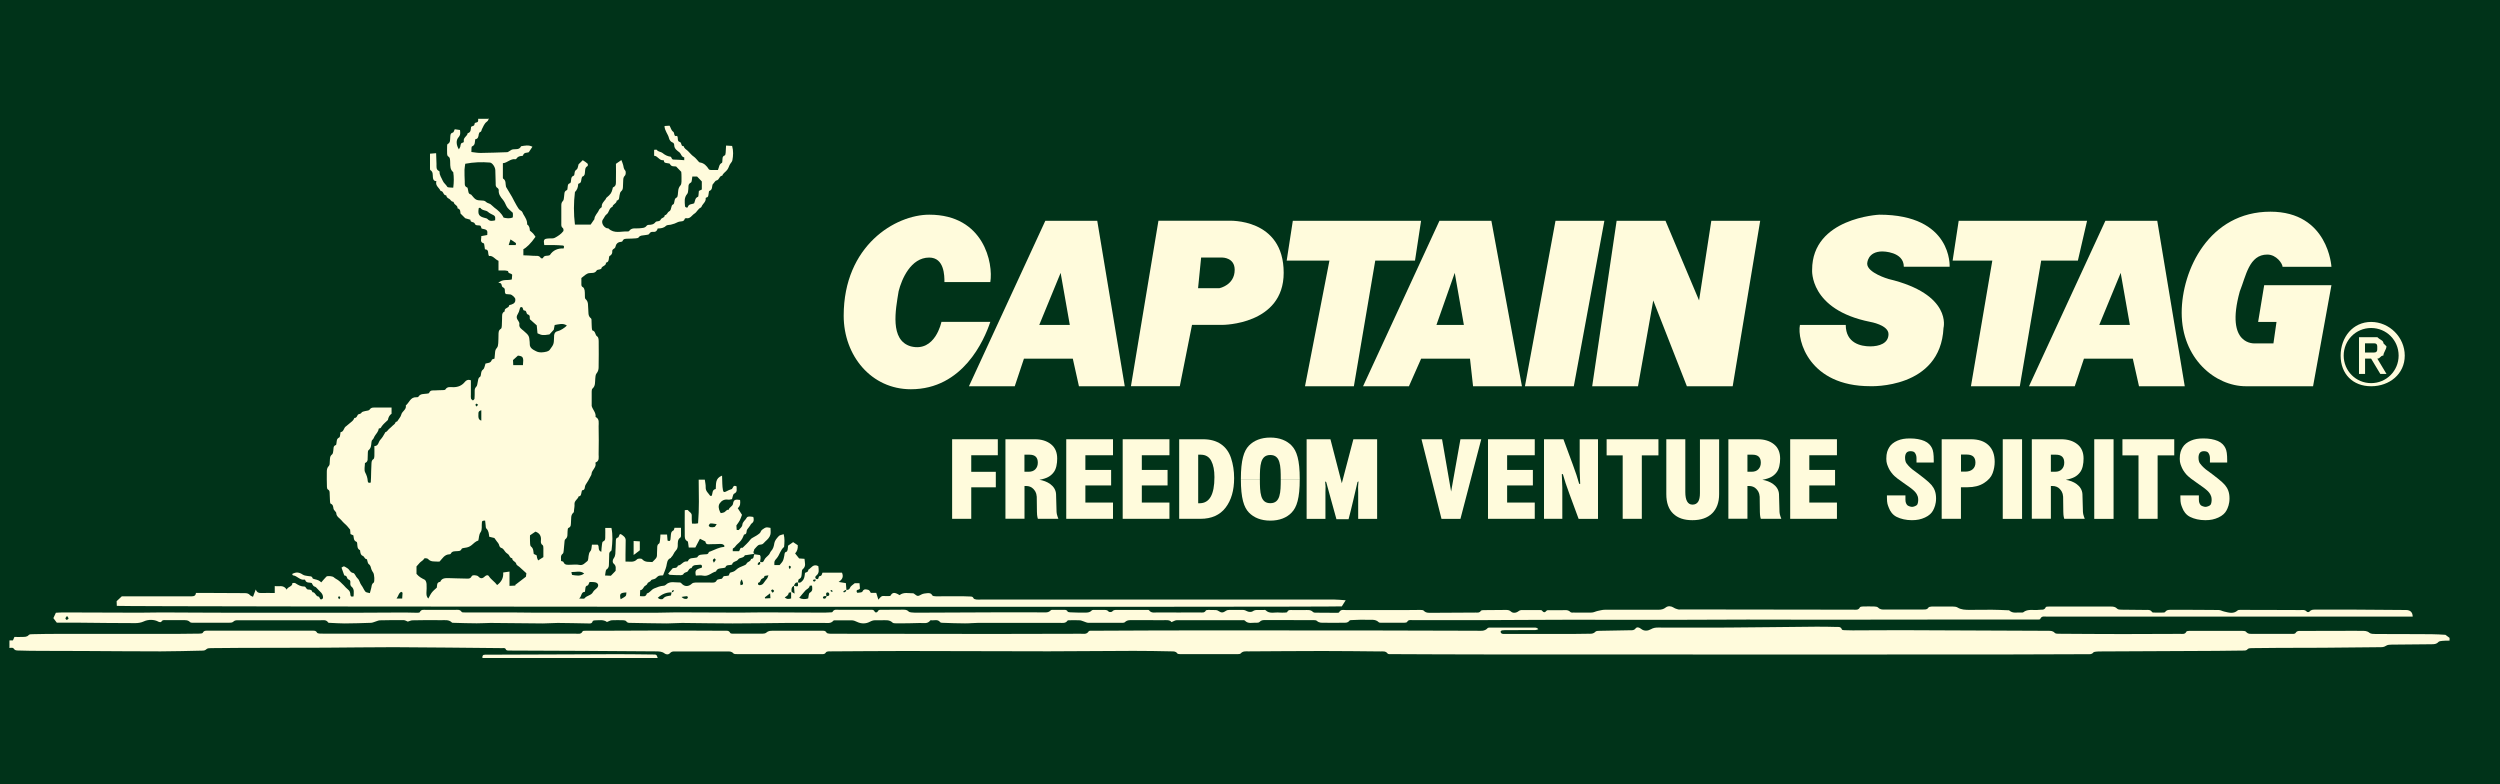<?xml version="1.0" encoding="UTF-8"?>
<svg id="_レイヤー_2" data-name="レイヤー 2" xmlns="http://www.w3.org/2000/svg" viewBox="0 0 400 125.44">
  <defs>
    <style>
      .cls-1 {
        fill: #003319;
      }

      .cls-1, .cls-2 {
        stroke-width: 0px;
      }

      .cls-2 {
        fill: #fffbdc;
      }
    </style>
  </defs>
  <g id="_画像" data-name="画像">
    <g>
      <rect class="cls-1" width="400" height="125.44"/>
      <g>
        <path class="cls-2" d="M78.23,18.87c-.08.23-.08.43-.37.63-.36.25-.55.78-.77,1.2-.08.16-.03.38-.3.44-.08.02-.17.22-.19.34-.05.38-.1.74-.56.8-.09.45.03.92-.52,1.15-.12.05-.07.54-.1.89.53.06,1.02.16,1.5.15,1.41-.02,2.81-.07,4.22-.12.12,0,.25-.11.36-.17.16-.08.3-.22.47-.26.49-.12,1.11.12,1.4-.52.6-.1,1.21-.25,1.82.08-.18.28-.36.54-.59.88-.26.12-.78-.03-.92.52,0,.04-.13.06-.2.07-.33.02-.63.1-.83.41-.04.06-.12.13-.17.12-.8-.14-1.3.59-2.02.63,0,.77,0,1.51,0,2.25,0,.07,0,.19.03.21.52.31.35.85.47,1.3,0,.02.01.05.03.07.31.52.63,1.03.93,1.56.25.45.46.92.73,1.36.18.3.37.68.65.82.31.15.3.38.43.59.31.52.65,1,.61,1.64.38.24.41.64.44.99.2.17.38.31.53.47.14.16.25.35.37.52-.75,1.08-1.48,1.76-1.94,1.98v.98c.55.02,1.09.03,1.62.08.41.04.9-.13,1.18.37.03.05.32.04.33,0,.2-.55.74-.27,1.11-.49.49-.77,1.26-1.1,2.2-1.06.08-.24.13-.45-.17-.47-.46-.04-.93-.06-1.4-.07-.51-.01-1.02,0-1.53,0-.15-.9-.06-1.01.74-1.06.32-.02.69.04.95-.1.5-.27,1-.59,1.35-1.05.08-.1.04-.44-.06-.5-.29-.2-.25-.47-.25-.73-.01-.96,0-1.93,0-2.89,0-.27.03-.51.26-.73.15-.14.14-.45.18-.68.08-.39-.06-.86.47-1.06.06-.02.07-.22.09-.33.05-.3-.03-.66.4-.77.06-.01.11-.15.13-.24.07-.36-.03-.79.47-.97.09-.03.1-.31.13-.48.04-.22.1-.35.32-.5.2-.14.22-.55.31-.83.17-.17.35-.34.53-.52.05-.05.13-.15.14-.14.27.17.54.34.77.55.07.06.05.36,0,.39-.45.23-.37.65-.42,1.02-.03.26-.03.54-.38.65-.09.03-.14.23-.17.36-.07.3-.01.66-.43.77-.04.01-.1.06-.1.1-.02.49-.17.92-.52,1.26-.21,1.72-.22,3.44,0,5.21h2.51c.19-.28.34-.49.48-.7.04-.06.12-.12.12-.18.03-.59.53-.95.73-1.45.05-.13.19-.24.29-.35.05-.05.16-.09.16-.13-.05-.55.33-.88.62-1.25.06-.07.06-.19.13-.24.67-.56.81-.76.97-1.39.02-.09.03-.24.09-.27.58-.25.44-.76.46-1.2.03-.86,0-1.73,0-2.57.29-.2.54-.37.87-.6.1.28.23.54.29.81.07.31.07.59.32.86.14.15.11.67-.04.81-.29.27-.26.56-.28.86-.02.32-.03.64-.04.96-.01.27-.05.51-.3.71-.16.13-.2.43-.25.66-.07.33.01.72-.45.82,0,.48-.63.54-.67.99-.59.19-.5.93-1,1.25-.19.13-.33.51-.53.77-.33.42.03,1.18.6,1.4.09.03.23,0,.29.05.92.88,2.04.42,3.08.47.07,0,.18-.01.21-.06.42-.61,1.07-.37,1.63-.44.44-.06.9,0,1.2-.43.05-.07.17-.11.26-.12.44-.01.83-.04,1.14-.44.18-.23.67-.01.85-.44.12-.27.63-.24.63-.67.37-.02.42-.45.65-.57.32-.16.31-.4.39-.64.07-.19.04-.43.33-.53.1-.03.14-.28.17-.43.06-.26.05-.53.38-.66.1-.04.15-.28.17-.44.07-.51,0-1.02.42-1.49.24-.27.15-.85.17-1.29.02-.34-.03-.69-.04-.89-.3-.31-.52-.54-.82-.85-.26-.07-.76.11-1-.42-.04-.08-.27-.08-.41-.11-.23-.05-.52-.02-.54-.37,0-.04-.06-.11-.08-.11-.67.1-.88-.68-1.49-.71v-.95c.16,0,.38-.05.42,0,.23.34.67.3.91.5.4.33.79.53,1.29.6.19.03.13.46.48.46.56,0,1.11.06,1.72.1,0-.23.01-.45,0-.45-.46-.06-.48-.57-.79-.82-.31-.24-.78-.53-.81-1.06-.01-.24-.03-.44-.36-.55-.21-.07-.43-.4-.48-.64-.15-.66-.7-1.17-.72-1.95.32-.02.58-.04.81-.05.2.35.29.78.55.94.32.19.05.89.65.69.24.32-.04.85.42.97.39.1.14.74.64.67.08.38.4.53.66.76.33.3.57.67.95.92.31.21.53.54.79.81.05.05.11.11.17.12.69.09,1.1.54,1.45,1.09.05.08.21.11.33.12.39.01.78,0,1.13,0,.2-.46.17-.93.63-1.14.07-.03.07-.22.08-.34.04-.32-.06-.7.39-.86.09-.03.12-.3.14-.47.03-.34.04-.68.06-1.1.35.02.65.04.97.06.22.79.18,1.56.04,2.3-.05.26-.32.48-.44.74-.12.26-.19.51-.37.76-.24.35-.67.54-.81.96-.49.02-.44.68-.94.77-.21.04-.36.41-.58.6-.17.35.01.88-.56,1.08-.07.02-.06.27-.1.42-.06.25,0,.57-.38.63-.04,0-.1.07-.09.1.07.57-.44.86-.64,1.3-.03.06-.05.16-.11.18-.48.21-.67.76-1.05.99-.41.25-.67.86-1.3.73-.08-.02-.24.05-.25.1-.14.5-.56.37-.9.46-.25.06-.47.21-.72.3-.2.07-.4.13-.61.18-.26.06-.61.02-.77.18-.37.37-.81.41-1.33.43-.09.34-.29.58-.71.54-.27-.03-.48.03-.66.33-.09.16-.49.14-.75.2-.32.07-.68-.01-.92.35-.08.12-.35.15-.54.16-.39.04-.79.03-1.18.05-.34.02-.71-.04-.87.39-.02.06-.16.11-.25.12-.52.03-.79.33-.89.82-.06.31-.55.29-.5.72.03.28-.11.57-.43.72-.06.03-.07.17-.09.27-.05.34-.04.71-.49.8.06.55-.68.48-.74.95,0,.05-.16.09-.25.12-.16.06-.42.05-.48.16-.31.54-.83.37-1.28.45-.18.03-.36.15-.52.25-.19.13-.36.28-.66.52,0,.22,0,.58,0,.95,0,.22,0,.42.27.54.13.06.21.31.25.49.05.24.02.49.04.74.02.22-.03.54.1.64.53.46.37,1.07.44,1.62.06.52-.09,1.08.44,1.48.11.08.08.37.09.57.02.32.01.64.04.96.01.14.05.39.11.41.53.11.37.74.78.97.16.09.21.49.21.75.02,1.38.01,2.76-.01,4.15,0,.36-.08.7-.35,1.02-.16.2-.16.55-.19.84-.05.55.05,1.13-.44,1.56-.11.09-.13.32-.13.49-.01.72,0,1.43,0,2.15,0,.05,0,.1,0,.15.16.6.72,1.06.62,1.75.67.33.48.96.49,1.49.03,1.51.03,3.01,0,4.52,0,.46.15,1.02-.47,1.27-.02,0-.04.04-.04.06.21.74-.59,1.13-.63,1.79,0,.13-.1.26-.16.38-.12.23-.24.47-.37.69-.09.16-.2.3-.29.46-.07.12-.16.24-.2.37-.08.29,0,.66-.47.71-.05,0-.08.21-.11.33-.07.27-.05.61-.46.64-.12.47-.71.68-.66,1.26.03.31-.05.64-.08.96-.01.12,0,.3-.07.36-.5.41-.35.97-.41,1.49-.04.37.07.8-.43.99-.1.04-.1.35-.12.54-.05.44.1.92-.37,1.27-.13.1-.11.41-.14.63-.04.39-.06.79-.11,1.18-.02.17-.04.4-.14.48-.44.32-.26.75-.28,1.18.13.05.35.07.38.16.22.56.69.43,1.12.44.47,0,.96-.08,1.4.02.62.15.92-.33,1.29-.59.18-.12.16-.54.21-.83.05-.28.07-.53.3-.79.2-.22.16-.64.24-1.02h.92c.33.28-.07.9.58,1.14.03-.42.05-.78.1-1.13.02-.18.06-.48.17-.52.42-.16.35-.5.36-.8.02-.44,0-.88,0-1.37h.99c.24,1.15.16,2.3.03,3.45-.01.09-.05.23-.11.26-.32.15-.27.44-.28.7-.02.44-.03.89-.04,1.33-.01.33.01.64-.37.89-.19.12-.16.57-.25.98.41.02.71.03.93.04.27-.28.47-.49.76-.79-.02-.31.16-.76-.31-1.15-.22-.19-.21-.57.02-.88.14-.18.22-.43.24-.66.05-.66.05-1.33.08-2,.01-.26-.02-.56.35-.64.02,0,.05-.02.06-.04.15-.18.14-.69.49-.44.29.2.68.44.68.92-.01.76-.02,1.53-.03,2.29,0,.34,0,.68,0,1.12.69-.03,1.3.21,1.85-.36.14-.15.69-.16.81-.02.5.56,1.11.39,1.63.46.24-.24.43-.41.59-.61.08-.1.14-.25.15-.38.03-.39,0-.79.04-1.18.02-.28-.05-.58.29-.78.12-.07.13-.35.16-.54.04-.29.05-.58.07-.92h1.06c.03.35.06.66.08.97.24.12.41.11.46-.16.03-.17.03-.34.05-.52.04-.36,0-.74.43-.94.09-.04.11-.26.17-.42h1.04c0,.46,0,.87,0,1.28,0,.09-.03.22-.09.27-.48.31-.42.81-.43,1.27,0,.34-.09.61-.34.86-.29.29-.37.74-.7,1.01-.03.03-.03.11-.06.13-.63.23-.6.8-.72,1.31-.12.49-.34.96-.53,1.48-.22.02-.49,0-.7.08-.21.09-.36.33-.57.45-.21.12-.58.11-.65.26-.14.28-.5.29-.57.49-.1.31-.39.34-.52.51-.19.24-.26.55-.65.58-.01.33-.03.62-.04.95.49.02.95.19,1.11-.43.49-.11.69-.6,1.17-.8.5-.21.96-.4,1.5-.43.12,0,.26-.06.34-.14.68-.68,1.52-.35,2.3-.38.07,0,.17.08.23.15.48.55,1.12.55,1.68.02.12-.11.35-.16.53-.16.79-.02,1.58.01,2.37,0,.39-.01.84.12,1.08-.39.05-.11.31-.12.47-.17.12-.03.27-.01.35-.08.16-.12.14-.42.45-.4.19.01.39-.05.62-.08.06-.13.12-.29.2-.45.35-.11.7-.16,1.01-.49.31-.33.82-.49,1.26-.68.19-.08.3-.12.41-.33.15-.28.64-.28.69-.71.53,0,.37-.49.54-.75h0c.28.04.56.08.88.13.24.34.04.73.04,1.1-.07.01-.17,0-.21.05-.09.09-.14.2-.21.31.08.05.17.15.22.13.09-.04.19-.13.22-.23.03-.08-.03-.19-.05-.28.3.09.51.15.68-.28.14-.35.53-.59.78-.89.13-.16.18-.39.32-.54.35-.37.45-.8.53-1.3.07-.41.42-.8.72-1.12.16-.17.48-.18.77-.29.18.71.13,1.34.07,1.97,0,.02,0,.06-.01.07-.59.48-.71,1.27-1.17,1.81-.38.44-.41.42-.38,1.09h.84c.19-.25.41-.44.52-.68.12-.25.17-.55.23-.83.05-.26,0-.55.37-.63.08-.02.14-.23.17-.36.04-.22.04-.44.06-.6.29-.21.53-.38.81-.57.23.15.48.32.74.49q.07.79-.42,1.32c.2.25.4.5.64.8.22.01.51.03.86.06.03.61.32,1.19-.31,1.69-.13.1-.1.41-.13.63-.04.36,0,.74-.45.93-.11.04-.11.35-.16.53-.41-.05-.53.24-.64.54-.42.18-.42.55-.38.91,0,.09.21.15.48.34-.05-.55-.08-.9-.1-1.25.68.17.72.14.62-.56.29.12.43.08.7-.2.4-.4.38-.84.45-1.31.22-.11.54-.13.52-.49.49-.29.79-1.02,1.61-.59.05.52.23,1.09-.35,1.54-.17.13-.2.38.01.5.2.11.37.02.4-.25,0-.08.11-.2.16-.2.38,0,.34-.36.45-.54h3.12c.24.58.14,1.04-.54,1.48.49.08.79.13,1.16.19.03.36.06.74.09,1.12-.07,0-.16-.02-.22.01-.11.06-.2.15-.3.22.05.05.11.15.13.14.12-.05.23-.11.32-.19.04-.04.03-.14.04-.21.28,0,.49-.03.62-.38.1-.26.44-.43.74-.7h.76c.03.32.05.6.07.84-.05.07-.06.09-.08.11-.14.15-.49.04-.45.38,0,.08.1.22.14.21.27-.04.71-.04.78-.19.17-.36.37-.4.7-.34.39.08.39.07.65.54h.87c.11.34.2.65.34,1.09.29-.36.48-.64.87-.59.34.04.68,0,1.03,0,.36-.61.66-.65,1.49-.14.67-.53,1.45-.28,2.19-.29.06,0,.13.06.19.11.51.4.56.38,1.13.07.26-.14.6-.17.9-.2.32-.03.62-.03.82.34.07.13.39.16.59.16,1.43,0,2.87,0,4.3-.01.39,0,.79.02,1.18.04.22.01.43.01.54.29.05.11.28.17.44.19.22.03.44.01.67.01,18.89,0,37.77,0,56.66,0,.53,0,1.07.07,1.77.11-.27.42-.45.71-.62.98-1.44.14-195.28.07-196-.08-.01-.27-.03-.56-.03-.75.28-.27.5-.47.83-.78,1.58,0,3.31,0,5.04,0,1.88,0,3.76,0,5.63,0,.17,0,.35,0,.52,0,.34,0,.63-.08.67-.54.68,0,1.31,0,1.95,0,1.95,0,3.9.02,5.85.03.33,0,.63.05.86.33.11.12.31.17.47.26.15-.4.26-.71.44-1.18.2.53.51.58.87.57.71-.02,1.42,0,2.17,0v-1.11c.68.12,1.39-.27,1.91.57.21-.53.91-.43.92-1.06.19,0,.37-.04.47.03.45.3.89.55,1.47.54.22,0,.23.49.63.48.22,0,.57.03.61.41.52,0,.53.7,1.03.72.02,0,.05.02.06.04.12.21.17.6.54.3.2-.16.03-.74-.2-.96-.29-.27-.55-.59-.84-.87-.11-.1-.3-.12-.41-.23-.11-.11-.17-.28-.27-.45-.34-.14-.89.06-1.06-.51,0-.03-.09-.05-.13-.04-.72.11-1.14-.61-1.8-.68-.06,0-.1-.14-.15-.22.65-.36,1.14-.29,1.72.11.22.15.55.16.84.22.27.06.61-.05.72.36.02.06.16.09.25.12.71.18.79.22,1.13.53.27-.31.53-.63.82-.92.17-.17.97-.08,1.17.09.12.1.25.21.39.28.37.17.88.66,1.23,1.03.21.23.44.49.65.65.35.26.37.53.4.86.03.33.24.31.51.25.02-.59.19-1.19-.4-1.62-.05-.04-.06-.13-.09-.19-.11-.29.16-.74-.31-.89-.33-.1-.18-.65-.63-.62-.04,0-.1-.15-.13-.24-.13-.34-.25-.69-.37-1.04.46-.33.4-.21.93.09.37.21.43.69.94.77.27.04.41.61.69.85.34.31.37.78.61,1.08.27.34.39.74.65,1.05.12.15.43.15.72.24.09-.32.15-.58.22-.83.08-.3.03-.61.37-.83.22-.14.12-1.37-.05-1.61-.12-.17-.23-.35-.3-.55-.1-.29-.1-.6-.42-.82-.18-.12-.18-.48-.29-.79-.35.03-.41-.42-.62-.5-.36-.15-.39-.39-.45-.67-.02-.1,0-.25-.06-.28-.46-.24-.38-.68-.43-1.08,0-.09-.05-.23-.11-.25-.48-.18-.42-.62-.5-1.03-.13-.06-.28-.13-.46-.21-.02-.28-.05-.57-.06-.71-.23-.27-.36-.45-.51-.61-.28-.29-.6-.53-.84-.84-.3-.39-.85-.6-.87-1.2,0-.13-.16-.25-.25-.38-.06-.09-.16-.17-.18-.27-.07-.33-.04-.69-.46-.85-.08-.03-.1-.26-.11-.4-.03-.37-.03-.74-.05-1.11-.02-.29.05-.59-.3-.77-.09-.05-.14-.26-.14-.4-.02-.81-.04-1.63-.02-2.44,0-.33.05-.66.34-.94.15-.14.11-.5.14-.76.04-.38-.03-.77.36-1.06.14-.1.17-.4.2-.61.06-.34-.06-.75.42-.9.05-.02.06-.17.08-.27.07-.34-.02-.71.44-.93.16-.07.15-.54.22-.86.55-.04.48-.72.9-.95.08-.05.88-.72.95-.79.1-.09.18-.19.25-.3.05-.07.09-.23.13-.23.36,0,.38-.29.53-.5.12-.17.45-.08.6-.36.08-.14.37-.18.58-.24.23-.07.59-.06.69-.21.28-.43.67-.35,1.05-.35.81-.01,1.62,0,2.48,0,0,.37,0,.68,0,.99q-.46.3-.59,1c-.36.35-.72.64-.97.99-.11.16-.14.34-.38.35-.04,0-.12.04-.12.06-.05.49-.42.8-.65,1.19-.12.2-.16.43-.36.59-.1.08-.13.26-.15.41-.05.46-.04.9-.47,1.25-.16.13-.08.56-.12.85-.06.43.15.97-.45,1.2,0,.51-.17,1.1.04,1.5.24.46.38.88.41,1.38.02.27.16.33.48.24.01-.23.03-.5.04-.76.02-.72.03-1.43.07-2.15.02-.31-.02-.64.33-.85.1-.06.13-.31.14-.47.02-.52,0-1.03,0-1.61.68,0,.63-.66.94-.99.27-.29.53-.68.73-1.07.02-.04.03-.12.05-.13.32-.09.44-.4.64-.56.21-.17.39-.34.58-.53.16-.16.37-.24.44-.51.02-.1.27-.14.26-.14.28-.45.58-.74.66-1.09.13-.57.87-.81.73-1.48.55-.44.73-1.35,1.66-1.31.12,0,.31,0,.35-.08.32-.52.85-.42,1.32-.49.14-.02.37-.04.4-.12.19-.52.63-.38,1-.41.37-.03.74-.02,1.11-.04.17-.01.43,0,.49-.1.32-.52.82-.37,1.26-.37.78,0,1.39-.26,1.88-.87.19-.24.5-.4.94-.23,0,.74,0,1.5,0,2.26,0,.22-.03.45.02.66.03.12.2.21.31.31.09-.1.24-.19.25-.29.04-.39.02-.79.03-1.18,0-.27,0-.49.25-.73.18-.17.17-.54.25-.82.07-.27.02-.57.35-.76.13-.07.14-.38.18-.59.04-.24.08-.41.32-.6.22-.17.25-.59.38-.94.35-.11.85-.04,1.01-.6.02-.09.25-.11.43-.19.03-.27.06-.56.08-.85.02-.32.04-.6.3-.87.16-.16.2-.49.22-.75.04-.44.02-.89.04-1.33.01-.36-.02-.74.38-.97.11-.06.14-.3.15-.47.03-.37.01-.74.04-1.11.03-.44-.12-.96.43-1.22-.14-.58.68-.47.7-.95,0-.05.25-.09.39-.14.47-.16.65-.44.6-.87-.03-.24-.52-.7-.8-.74-.27-.03-.53-.04-.71-.06-.36-.34.08-.87-.47-1.08-.33-.13-.02-.8-.75-.7.72-.68,1.47-.35,2.17-.56.02-.25.04-.51.06-.74-.15-.3-.65-.14-.65-.57,0-.04-.3-.11-.47-.12-.34-.02-.68,0-1.07,0v-1.55c-.58-.24-.89-.88-1.52-.77-.25-.4.07-1.04-.65-1.07-.03-.24-.06-.46-.1-.68-.02-.09-.03-.25-.08-.27-.72-.2-.35-.73-.41-1.16.36-.07.66-.12.96-.18.08-.77,0-.86-.9-1.03-.05-.14-.11-.3-.16-.43-.32-.18-.78.06-.93-.35-.13-.37-.74-.13-.7-.63-.3-.09-.6-.17-.83-.24-.23-.23-.44-.43-.76-.76-.05-.19.07-.69-.48-.83.07-.46-.48-.53-.58-.89-.02-.07-.08-.17-.12-.17-.35,0-.43-.38-.63-.46-.29-.13-.42-.28-.48-.56-.5.04-.4-.71-.89-.69-.21-.53-.9-.82-.68-1.58-.45-.01-.53-.29-.56-.64-.04-.4.05-.85-.4-1.12-.06-.03-.06-.18-.06-.28,0-.76,0-1.52,0-2.35.32-.03.61-.05.98-.08.02.6.03,1.16.06,1.72.02.42-.12.91.43,1.15.03.01.06.09.06.13-.02.53.31.93.5,1.39.17.41.53.62.73.98.09.16.57.1.96.15.11-.88.12-1.68,0-2.48-.5-.4-.48-.97-.49-1.52,0-.1,0-.2-.01-.3-.04-.26,0-.54-.31-.7-.1-.05-.16-.25-.17-.38-.02-.44-.01-.89,0-1.33,0-.09.02-.24.08-.27.47-.24.38-.68.42-1.09.03-.3-.02-.65.43-.75.12-.03.18-.31.29-.53.27.04.55.08.84.12.05.47.11.78-.27,1.21-.38.43-.34,1.2.09,1.89.11-.22.22-.35.24-.49.05-.27.04-.55.42-.59.06,0,.15-.16.13-.23-.12-.59.56-.79.62-1.28.54-.13.48-.6.54-1,.15-.19.57-.09.55-.49,0-.07.14-.2.23-.21.42-.04.37-.32.35-.6h1.63ZM132.27,95.38c.29,0,.49-.09.4-.42-.02-.08-.17-.19-.25-.18-.31.04-.25.29-.21.5,0,.04.05.08.08.11-.15,0-.29-.04-.43-.01-.07.01-.15.1-.19.18-.02.05.02.18.06.19.11.03.26.06.33,0,.1-.09.15-.24.22-.37ZM107.47,94.79q-1.18-.07-2.23.86c.27.26.72.31.86.13.34-.43.79-.4,1.25-.5.04-.18.07-.34.11-.51.07-.02.15-.02.21-.06.07-.05.12-.12.16-.2,0-.01-.12-.12-.13-.11-.07.04-.14.11-.18.18-.03.06-.02.14-.02.21ZM81.51,93.74c.39-.02.68-.03.97-.05-.02-.03-.04-.06-.06-.09.54-.41,1.07-.83,1.73-1.33.01-.11.05-.39.07-.55-.44-.4-.78-.71-1.12-1.02-.17-.15-.46-.28-.49-.45-.07-.44-.68-.46-.65-.93-.32-.02-.39-.26-.53-.5-.11-.19-.38-.28-.55-.49-.18-.21-.37-.57-.58-.63-.39-.1-.39-.36-.49-.63-.06-.15-.19-.28-.29-.41-.13-.19-.27-.37-.42-.58-.25-.06-.53-.13-.82-.2-.07-.48-.08-.95-.46-1.31-.12-.11-.09-.37-.12-.56-.03-.24-.05-.48-.08-.72-.47.03-.48.03-.52.33-.06.51.07,1.15-.19,1.51-.32.45-.25.91-.38,1.35-.45.13-.76.49-1.07.74-.34.27-.64.37-1.03.42-.21.03-.54.07-.58.19-.13.35-.38.32-.65.35-.4.04-.86-.06-1.09.43-.02.05-.13.08-.2.08-.79.02-1.12.67-1.57,1.15-.07,0-.14.02-.22.02-.57-.06-1.18.1-1.64-.43-.1-.12-.56-.14-.6-.07-.16.31-.47.43-.69.65-.17.17-.33.37-.55.62v1.19c.42.5.86.71,1.3.93.18.09.29.44.31.69.04.46,0,.94-.02,1.4,0,.32,0,.63.3.93.2-.36.35-.7.57-.98.22-.28.51-.51.79-.77.07-.36-.06-.86.55-.93.26-.64.84-.59,1.37-.59.88,0,1.76.08,2.65.07.35,0,.78.12,1.01-.38.11-.24.87-.17,1.06.04.35.38.64.38,1.04,0,.24-.23.51-.27.66-.03.36.56.94.88,1.31,1.41.68-.51,1.04-1.14.97-2.01.35-.05.65-.1,1.01-.15v2.27ZM74.44,26.2c-.04.33-.11.65-.12.96,0,.62,0,1.23.04,1.85.02.37-.11.81.4.99.06.02.07.17.1.27.1.32.01.77.51.85.77.92.77.92,1.84.97.23.01.4.06.58.24.18.17.48.2.7.35.22.15.38.37.6.53.59.43,1.14.9,1.49,1.61.46.1.96.2,1.47-.04,0-.14.02-.26.02-.39,0-.15-.02-.29-.02-.34-.4-.4-.84-.68-1.02-1.08-.17-.36-.31-.7-.58-1.03-.35-.41-.71-.88-.65-1.51.01-.12-.11-.3-.22-.37-.3-.17-.27-.45-.27-.71-.02-.71-.03-1.43-.06-2.14-.03-.51-.49-1.17-.86-1.2-1.3-.11-2.6-.07-3.94.19ZM83.22,49.21c-.1.3-.14.63-.3.89-.33.56-.34.77.06,1.33.08.11.14.28.12.41-.11.58.39.83.68,1.09.78.69.9.77.96,1.7,0,.12.03.25.02.37-.03.7.54.95,1,1.19.53.28,1.16.21,1.74.06.17-.04.37-.16.47-.3.65-.88.64-.89.68-2.02,0-.1,0-.2.01-.3.05-.35.21-.58.59-.65.39-.07,1.15-.56,1.45-.89-.62-.44-1.26-.2-1.95-.09-.06.29-.11.58-.15.76-.26.28-.46.49-.69.75-1.05.16-1.19.15-1.91-.18-.04-.43-.08-.9-.12-1.27-.37-.33-.69-.61-1.08-.96-.11-.19.11-.66-.33-.78-.35-.1-.13-.65-.6-.64-.29,0-.09-.8-.66-.47ZM110.77,28.26c-.08.37-.05.86-.23.95-.52.27-.35.69-.41,1.07-.04.26-.03.58-.18.75-.52.59-.4,1.28-.35,1.95.02.22.39.32.44.16.16-.56.7-.43,1.03-.62.16-.38.12-.86.61-1.03.05-.02.07-.17.08-.27.03-.22.04-.44.06-.67.16-.08.31-.15.47-.23v-1.29c-.29-.3-.5-.52-.75-.78h-.77ZM84.8,85.64c0,.24-.02.56,0,.88.02.32-.02.78.16.92.42.33.36.76.44,1.19.15.07.3.14.46.22.03.14.04.29.08.43.04.13.11.25.16.39.3-.19.56-.35.84-.53,0-.48.01-.97,0-1.46,0-.16-.02-.41-.13-.47-.32-.21-.28-.51-.26-.79.06-.7-.25-1.14-.88-1.36-.26.17-.5.34-.88.6ZM93.58,94.69c-.66.03-.45.7-.92,1.07.41,0,.78.09.86-.02.35-.48,1.07-.44,1.36-1.01.12-.24.38-.41.59-.61.38-.35.3-.81-.19-.94-.32-.08-.67-.05-.95-.06-.13.25-.2.53-.31.56-.35.07-.34.3-.37.54-.02.15-.04.29-.06.47ZM76.61,33.26c-.2,1.05.01,1.38,1,1.62.14.03.31.07.4.17.36.4.78.3,1.21.2.01-.32.09-.63-.24-.81-.32-.18-.64-.29-.93-.56-.29-.27-.9-.16-1.19-.62-.02-.03-.14,0-.26.02ZM127.87,95.65c.48.26.96.25,1.44.1.08-.34.07-.81.25-.91.54-.3.4-.69.36-1.14-.15,0-.37,0-.37.02-.05.42-.44.5-.67.74-.34.37-.65.77-1,1.19ZM82.88,56.89c-.27.24-.5.45-.8.72,0,.2.02.49.04.81h1.55c.13-1.24.03-1.43-.78-1.52ZM91.42,91.53c.06.21.08.45.13.46.63.09,1.28.26,1.92-.23-.64-.51-1.3-.21-2.04-.23ZM122.95,92.05c-.32.06-.64.08-.64.11,0,.37-.36.35-.51.52-.15.18-.14.5-.47.55-.03,0-.08.18-.05.25.03.07.14.15.21.15.31,0,.56-.11.73-.4.14-.24.35-.44.52-.67.07-.09.09-.21.22-.53ZM100.23,94.79c-1,.05-1.14.22-.93,1.09.29-.18.59-.31.81-.52.1-.1.08-.33.12-.57ZM64.42,94.85c-.07-.05-.13-.11-.2-.16-.44.16-.47.7-.77,1.07h.9c.02-.34.04-.62.06-.91ZM77.01,67.31v-1.67q-.44.1-.46.42c-.05.86.02,1.08.46,1.24ZM125.56,95.58c.33.33.65.27,1.02.17v-.99c-.18.04-.39.06-.39.09-.02.38-.32.54-.64.73ZM81.68,38.3c-.1.33-.18.59-.29.91h1.13c.01-.14.06-.29.02-.32-.23-.18-.49-.34-.87-.59ZM122.38,95.58c0,.06.01.11.02.17.27-.01.53-.02.87-.04-.02-.29-.03-.51-.05-.78-.34.26-.59.45-.84.64ZM118.69,92.7c-.3.33-.28.62-.2.93.49-.1.49-.12.2-.93ZM109.04,95.5c.31.34.58.34.84.31.08-.01.16-.15.19-.25.01-.04-.12-.18-.18-.17-.25.01-.5.06-.85.12ZM123.64,94.84c.11-.14.24-.26.22-.3-.05-.1-.16-.2-.27-.23-.05-.01-.22.15-.21.2.02.1.14.19.25.33ZM126.36,91.07c.1-.19.19-.29.18-.37-.01-.08-.13-.14-.21-.2-.05.07-.14.13-.14.2,0,.09.08.18.17.37ZM76.51,64.76c-.13-.08-.22-.14-.31-.19-.05.08-.14.16-.13.22.02.09.12.17.18.26.07-.08.14-.16.25-.29ZM130.44,92.96c.04-.06.08-.12.12-.19-.09-.02-.19-.07-.28-.06-.08,0-.15.08-.22.12.06.08.1.19.17.24.03.02.14-.07.21-.11ZM133.26,94.59c-.15-.12-.2-.19-.25-.19-.05,0-.1.07-.14.12.05.06.1.14.17.16.05.02.12-.04.22-.08ZM54.25,95.89c.1-.13.21-.21.2-.26-.02-.09-.12-.17-.18-.25-.06.06-.18.12-.18.17,0,.09.08.18.17.34Z"/>
        <path class="cls-2" d="M1.54,102.46h.53c.08-.18.15-.35.24-.55.44,0,.86.02,1.27,0,.36-.02.73.03,1.02-.31.11-.13.41-.13.63-.13,1.31-.03,2.62-.05,3.93-.05,6.38,0,12.76,0,19.13,0,1.21,0,2.42-.02,3.63-.04.18,0,.47-.03.53-.14.19-.38.51-.33.83-.33,5.54,0,11.07,0,16.61,0,.31,0,.64-.06.84.32.05.09.26.13.39.14.29.02.59.02.89.02,7.02,0,14.04,0,21.06,0,6.35,0,12.71,0,19.06,0,.39,0,.84.14,1.09-.38.05-.1.36-.09.56-.09.84,0,1.68,0,2.52,0,3.34-.01,6.67-.04,10.01-.04,3.19,0,6.38.03,9.57.04.36,0,.75-.09.96.36.04.08.26.11.4.11,1.58,0,3.16.01,4.75,0,.21,0,.48-.04.62-.17.31-.29.65-.3,1.03-.3,2.57,0,5.14,0,7.71,0,.34,0,.69-.08.91.32.05.09.26.12.4.14.19.03.39.02.59.02,8.6,0,17.21.02,25.81.03,4.62,0,9.25-.01,13.87-.03.44,0,.94.14,1.26-.39.07-.12.41-.09.63-.09,6.13-.03,12.26-.06,18.39-.06,9.34,0,18.69,0,28.03.02,5.02,0,10.04.03,15.05.04.6,0,1.24.13,1.73-.42.1-.11.37-.08.57-.08,2.27,0,4.55,0,6.82,0,.23,0,.49-.06.72.26-.2.06-.34.13-.49.13-1.51.01-3.02,0-4.52.01-.27,0-.55,0-.81.04-.09.01-.23.17-.22.23.02.12.13.27.23.3.18.06.39.04.59.04,3.61,0,7.22,0,10.83,0,.77,0,1.53-.02,2.3-.03.44,0,.87.06,1.23-.33.13-.14.46-.14.7-.14,1.63-.04,3.26-.06,4.89-.09.31,0,.59.03.84-.3.21-.27.59-.16.86.07.51.42,1.12.33,1.58.07.38-.22.72-.27,1.11-.27,3.71,0,7.42.02,11.12,0,4.72-.03,9.44-.1,14.16-.14,1.06,0,2.13,0,3.19.04.37.01.81-.11.99.42.02.07.26.1.4.1.44.02.89.03,1.33.03,2.69,0,5.39-.04,8.08-.03,7.74.02,15.47.06,23.21.1.37,0,.73,0,1.02.32.1.12.35.15.53.15,3.46.02,6.92.05,10.38.05,3.07,0,6.13-.02,9.2-.03.35,0,.75.1.96-.36.04-.09.31-.12.47-.12,2.82,0,5.64,0,8.45,0,.22,0,.52.01.63.15.33.4.74.32,1.15.33,2.1,0,4.2,0,6.3,0,.22,0,.42,0,.56-.26.07-.13.32-.21.49-.21,2.96-.02,5.93-.02,8.89-.02.37,0,.74,0,1.11.01.44,0,.85-.03,1.24.31.22.19.65.18.99.19,2.27.02,4.55.02,6.82.02,1.46,0,2.92,0,4.35.11.22.16.44.33.66.49v.44c-.39,0-.79,0-1.18.04-.21.02-.49.05-.62.19-.31.35-.68.34-1.07.35-2.13.02-4.25.03-6.38.06-.31,0-.68.02-.91.18-.27.18-.53.23-.83.23-3.11.03-6.22.07-9.34.09-2.35.02-4.7.01-7.05.02-1.41,0-2.82.02-4.23.04-.23,0-.57.01-.68.15-.22.27-.47.23-.73.24-1.43.02-2.87.04-4.3.05-6.16.03-12.31.06-18.47.09-.25,0-.5,0-.74.03-.17.02-.39.04-.48.15-.25.31-.56.26-.88.26-4.03.02-8.06.04-12.09.04-13.35.01-26.7.02-40.05.02-7.37,0-14.73-.02-22.1-.02-7.37,0-14.73,0-22.1,0-5.02,0-10.04-.03-15.05-.05-.22,0-.54.03-.63-.09-.31-.43-.75-.34-1.15-.34-3.09-.03-6.18-.07-9.27-.07-3.95,0-7.91.04-11.86.06-.44,0-.88-.07-1.23.33-.09.1-.32.11-.49.11-3.07,0-6.13,0-9.2,0-.16,0-.4-.02-.47-.13-.23-.33-.55-.3-.86-.31-2.05-.04-4.1-.09-6.15-.08-4.52,0-9.05.07-13.57.07-7.69,0-15.38-.05-23.06-.05-3.95,0-7.91.04-11.86.06-.12,0-.25-.01-.37.01-.11.02-.27.06-.32.14-.21.36-.54.29-.85.29-1.19,0-2.37,0-3.56,0-3.24,0-6.48,0-9.72,0-.24,0-.57.01-.69-.12-.27-.32-.61-.31-.94-.31-2.82,0-5.64,0-8.46,0-.27,0-.52.02-.73.26-.24.28-.62.26-.88.06-.41-.32-.87-.32-1.33-.33-3.81-.03-7.61-.06-11.42-.08-3.93-.02-7.86-.03-11.79-.05-.17,0-.35.01-.52,0-.11-.02-.28-.06-.31-.14-.12-.34-.39-.25-.62-.25-5.78-.05-11.57-.13-17.35-.15-3.66-.01-7.31.07-10.97.08-4.47.02-8.95.02-13.42.03-1.61,0-3.21.02-4.82.04-.26,0-.6.01-.75.17-.21.21-.42.22-.66.23-2.22.04-4.45.12-6.67.12-4.08,0-8.16-.04-12.23-.06-2.3-.01-4.6,0-6.9-.02-1.24,0-2.47-.02-3.71-.06-.2,0-.49-.05-.57-.19-.22-.34-.49-.25-.78-.21v-1.19Z"/>
        <path class="cls-2" d="M77.19,105.28c-.04-.32.04-.54.42-.53.12,0,.25,0,.37,0,4.54-.02,9.08-.03,13.62-.05,2.37,0,4.74-.03,7.11-.03,1.92,0,3.85.03,5.77.05.57,0,.57.01.75.56h-28.04Z"/>
        <path class="cls-2" d="M386,98.66c-.39,0-.78,0-1.17,0-12.13,0-24.27,0-36.4,0-6.97,0-13.94,0-20.92,0-.39,0-.86-.16-1.08.39-.03.06-.22.08-.34.08-.2.01-.4,0-.59,0-5.51,0-11.03,0-16.54,0-5.69,0-11.37.02-17.06.02-4.1,0-8.21-.02-12.31-.02-3.93,0-7.86.04-11.79.04-5.71,0-11.42-.02-17.13-.01-4.47,0-8.95.05-13.42.06-3.76.01-7.51,0-11.27,0-.3,0-.64-.1-.84.29-.05.1-.31.12-.48.13-1.21,0-2.42,0-3.63,0-.15,0-.34,0-.43-.08-.57-.57-1.3-.34-1.96-.39-.76-.05-1.53.02-2.3.04-.14,0-.35,0-.42.09-.31.42-.75.33-1.15.34-.96.02-1.93,0-2.89,0-.41,0-.82.04-1.18-.3-.13-.13-.42-.12-.64-.12-2.55-.01-5.09-.01-7.64-.01-.32,0-.63.01-.88.29-.1.11-.32.15-.48.14-.63-.06-1.34.25-1.89-.35-.09-.09-.33-.06-.5-.06-3.46,0-6.92,0-10.38,0-.26,0-.52.18-.85.31-.29-.4-.82-.31-1.32-.31-1.61,0-3.21-.01-4.82-.01-.46,0-.93-.06-1.32.33-.11.11-.37.1-.57.1-1.76,0-3.51.01-5.27,0-.25,0-.49-.14-.74-.22-.21-.06-.41-.17-.62-.18-.54-.03-1.09-.02-1.63-.01-.12,0-.3,0-.35.06-.31.46-.77.36-1.21.36-4.37,0-8.75,0-13.12,0-.69,0-1.38.09-2.07.08-1.18,0-2.37-.05-3.55-.09-.14,0-.35-.01-.42-.1-.4-.53-.96-.24-1.44-.31-.05,0-.12,0-.14.02-.44.63-1.12.39-1.69.42-1.28.06-2.57.05-3.85.05-.17,0-.39-.01-.5-.11-.51-.5-1.14-.37-1.74-.38-.35,0-.69,0-1.04,0-.31,0-.57.09-.87.25-.61.33-1.36.33-1.99.03-.3-.14-.57-.26-.88-.27-.84-.01-1.68,0-2.52,0-.15,0-.36-.02-.43.06-.4.49-.94.36-1.44.36-1.98.01-3.96,0-5.93,0-2.92.02-5.83.08-8.75.08-2.69,0-5.39-.06-8.08-.08-.81,0-1.63.08-2.44.08-1.95-.01-3.9-.06-5.85-.09-.25,0-.48,0-.65-.25-.07-.11-.29-.16-.44-.17-.62-.02-1.24-.03-1.85,0-.25.01-.48.16-.8.28-.55-.43-1.27-.27-1.97-.26-.11,0-.29.06-.31.13-.12.44-.47.37-.78.36-1.6-.03-3.21-.07-4.81-.08-.79,0-1.58.08-2.37.08-2.79-.02-5.58-.06-8.38-.08-.74,0-1.48.07-2.22.06-1.23,0-2.47-.05-3.7-.08-.1,0-.23,0-.28-.06-.48-.48-1.12-.35-1.68-.36-1.53-.04-3.06,0-4.6.02-.25,0-.49.13-.76.21-.19-.07-.42-.23-.66-.24-1.26-.01-2.52,0-3.78.03-.26,0-.51.14-.76.21-.23.07-.46.18-.69.19-1.41.05-2.82.09-4.22.1-.76,0-1.53-.06-2.29-.09-.12,0-.31,0-.35-.07-.31-.47-.78-.35-1.2-.35-2.79,0-5.59,0-8.38,0-1.58,0-3.16,0-4.74,0-.31,0-.61-.03-.88.25-.14.14-.46.15-.7.15-1.9.01-3.8,0-5.7,0-.17,0-.4,0-.49-.1-.34-.36-.76-.31-1.17-.32-.89,0-1.78,0-2.67,0-.29,0-.59-.07-.77.28-.03.06-.32.05-.44-.02-.69-.4-1.68-.38-2.36-.05-.4.19-.9.27-1.35.27-2.97,0-5.93-.04-8.9-.07-1.23,0-2.47,0-3.66,0-.21-.28-.38-.51-.55-.73.12-.26.24-.52.4-.86.32-.01.71-.05,1.1-.05,4.08.01,8.16.03,12.24.04,1.21,0,2.42-.04,3.63-.04,3.88.01,7.76.05,11.64.05,6.33,0,12.66,0,18.98,0,2.74,0,5.49-.03,8.23-.04.64,0,1.28.03,1.93.04.17,0,.44,0,.48-.1.23-.48.65-.36,1.02-.36,1.53,0,3.07,0,4.6,0,.38,0,.79-.11,1.07.32.06.1.32.09.49.09,2.45,0,4.89,0,7.34,0,1.38,0,2.77.03,4.15.04,6.35,0,12.7.02,19.06.01,1.11,0,2.22-.06,3.34-.06,3.43,0,6.87.04,10.3.04,1.24,0,2.47-.05,3.71-.04,3.24,0,6.47.03,9.71.04.3,0,.59-.02.89-.04.12,0,.31,0,.35-.07.26-.5.72-.33,1.11-.34,1.63-.01,3.26,0,4.89,0,.28,0,.58-.08.75.3.08.17.38.17.49-.05.15-.3.39-.25.63-.25,1.14-.01,2.27-.02,3.41-.02.32,0,.63,0,.89.28.1.11.3.14.47.16.29.03.59.04.89.04,4.6-.02,9.2-.04,13.79-.06,2.08,0,4.15.02,6.23.01.48,0,.99.1,1.38-.34.07-.08.28-.06.43-.06.52,0,1.04,0,1.56,0,.26,0,.54-.06.7.27.04.08.26.11.4.12.74.03,1.48.06,2.22.05.43,0,.89.03,1.24-.35.09-.1.32-.08.49-.08.47,0,.94-.01,1.41,0,.29,0,.58-.03.8.27.07.09.48.09.56-.01.21-.27.46-.26.73-.26,1.58,0,3.16,0,4.75,0,.15,0,.37-.03.43.05.36.51.89.34,1.36.35,2.25.02,4.5.01,6.75,0,.35,0,.74.12.98-.31.04-.08.27-.08.41-.09.4,0,.79,0,1.19.02.14,0,.29.06.4.14.49.33.72.32,1.25-.04.13-.09.32-.12.48-.12.74-.01,1.48,0,2.22,0,.25,0,.44.11.67.22.24.12.68.14.87,0,.25-.19.48-.21.74-.21.32,0,.64,0,.96,0,.12,0,.3-.04.36.03.66.66,1.49.29,2.23.38.29.03.59.01.89,0,.12,0,.31-.02.34-.08.19-.44.57-.31.9-.32.62-.01,1.24-.01,1.85,0,.48.01.97-.11,1.38.31.14.14.47.11.72.11,1.01.02,2.03.02,3.04.02.14,0,.38,0,.42-.08.25-.52.71-.36,1.1-.36,3.21-.01,6.43,0,9.64,0,.74,0,1.48-.02,2.22-.02.19,0,.46,0,.57.11.37.41.85.35,1.31.35,2.35,0,4.7-.02,7.04-.04.28,0,.59.06.79-.27.06-.1.31-.12.47-.12,1.19-.02,2.37-.03,3.56-.03.29,0,.56.03.81.27.31.29.84.21,1.18-.06.12-.1.29-.18.43-.19.99-.01,1.98,0,2.97,0,.12,0,.29,0,.35.07.26.33.47.39.76.02.08-.09.32-.07.49-.07.67,0,1.34-.01,2,0,.45,0,.93-.11,1.32.3.1.11.38.08.57.08.94,0,1.88.03,2.82,0,.33-.01.64-.19.97-.26.38-.08.77-.19,1.15-.19,2.84-.01,5.69-.01,8.53,0,.46,0,.85-.07,1.22-.37.36-.29.89-.22,1.26.03.21.14.48.22.73.29.14.04.29,0,.44,0,7.17,0,14.34.02,21.51.03,2.03,0,4.05.02,6.08.01.38,0,.8.1,1.03-.37.05-.1.3-.14.46-.14.62-.02,1.24-.02,1.85,0,.21,0,.49.04.62.18.3.31.65.31,1.02.31,2.08,0,4.15,0,6.23-.01.29,0,.58.02.78-.3.07-.12.34-.16.52-.17,1.14-.01,2.27-.01,3.41,0,.24,0,.52.02.72.14.6.38,1.27.38,1.93.39,1.21,0,2.42-.03,3.63-.02.82,0,1.63.05,2.45.08.1,0,.23-.02.29.04.6.54,1.32.26,1.99.32.07,0,.17.02.22-.02.77-.63,1.7-.28,2.55-.41.39-.06.85.12,1.07-.42.03-.09.31-.1.48-.1,3.34,0,6.67,0,10.01,0,.34,0,.66.05.94.34.13.14.45.16.68.16,1.28.02,2.56.02,3.84.04.38,0,.79-.09,1.06.34.05.08.27.08.42.08.42.01.84.02,1.26,0,.14,0,.35,0,.41-.09.28-.4.7-.35,1.08-.35,2.5,0,4.99,0,7.49.03.3,0,.59.19.89.25.73.17,1.47.42,2.14-.18.09-.08.27-.09.41-.09,2.67,0,5.34.01,8.01.02.52,0,1.04,0,1.56.01.38,0,.79-.11,1.1.27.06.07.34.07.39,0,.33-.41.79-.34,1.22-.34,2.05-.01,4.1-.01,6.16,0,2.69.01,5.39.04,8.08.06.68,0,1.07.35,1.08,1.05ZM10.72,98.56c-.13.18-.24.28-.25.39,0,.07.15.24.2.23.11-.03.27-.12.29-.22.02-.09-.11-.21-.23-.4Z"/>
        <path class="cls-2" d="M120.76,88.6c-.46.07-.92.14-1.38.22-.07.01-.2,0-.21.03-.2.49-.84.32-1.06.66-.25.38-.85.27-.97.79-.02.07-.27.09-.41.11-.26.03-.54,0-.65.35-.03.08-.26.1-.4.13-.43.07-.91,0-1.12.54-.71.17-1.24.86-2.08.67-.37-.08-.78-.01-1.15-.01-.15-.84-.05-.96.96-1.27.09-.31-.02-.52-.34-.46-.46.09-1.07-.11-1.31.54-.35,0-.43.29-.6.51-.14.18-.54.13-.69.44-.05.1-.25.18-.39.18-.59,0-1.18-.02-1.77-.06-.1,0-.19-.11-.29-.18.24-.28.44-.52.73-.87.19-.1.7.08.84-.43.56-.02.79-.71,1.38-.66.07,0,.19,0,.21-.04.23-.61.8-.45,1.25-.56.09-.02.24-.03.27-.09.24-.47.69-.38,1.09-.44.26-.04.62.08.73-.34.02-.07.2-.11.31-.15.69-.27,1.34-.64,2.1-.7.04,0,.07-.07.12-.12-.13-.33-.43-.36-.72-.36-.49,0-.99.06-1.48.04-.33-.01-.78.16-.86-.41,0-.03-.07-.06-.12-.08-.24-.12-.49-.25-.76-.38-.23.43-.47.91-.74,1.41h-1.05c-.03-.24-.05-.46-.09-.67-.02-.12-.03-.3-.1-.33-.52-.25-.44-.73-.45-1.15-.02-1.26,0-2.51,0-3.83.2-.01.45-.08.5-.01.2.29.63.42.62.86,0,.22,0,.44,0,.67,0,.19.03.38.04.62.18,0,.33.03.47.02.15,0,.29-.04.5-.06.19-2.31.13-4.62.1-6.98h.98c.05.43.16.83.14,1.23-.03.61.44.92.72,1.35.02.03.14,0,.24,0,.18-.39.03-.98.65-1.09.07-.82-.12-1.72,1.01-2.14.01.49.02.89.04,1.3.02.34.03.69.1,1.02.07.35.23.37.52.21.29-.16.6-.3.92-.39.2-.2.18-.72.75-.41-.05.4.21.86-.4,1.16-.19.09-.22.52-.34.87-.18.03-.42.12-.65.08-.58-.09-1.02.17-1.31.59-.28.41-.17.89.03,1.34.03.06.07.12.13.23.18-.04.39-.05.55-.13.25-.13.38-.47.73-.41.07-.43.62-.51.69-.99.09-.61.37-.71,1.12-.58.05.48.08.95-.37,1.32.24.37.48.75.68,1.06-.12.32-.22.62-.36.9-.12.24-.3.45-.54.8,0,.13.03.42.05.72.16,0,.3.04.34,0,.21-.25.54-.51.56-.79.04-.54.5-.76.7-1.16.11-.23.44-.24,1.06-.13.11.41.13.79-.3,1.07-.09.06-.13.18-.19.28-.09.13-.18.25-.27.37-.09.13-.22.24-.27.38-.09.28.02.67-.45.72-.03,0-.06.12-.08.19-.23.61-.51.93-1.05,1.4-.22.19-.34.5-.64.63-.06.03-.03.26-.04.44h1.01c.17-.19.11-.64.56-.54.42-.42.88-.82,1.23-1.29.13-.17.23-.24.4-.33.39-.2.79-.44,1.12-.72.16-.13.15-.39.39-.56.58-.4.55-.44,1.33-.29,0,.36.07.74-.02,1.08-.11.44-.45.77-.79,1.07-.17.15-.3.35-.48.45-.19.1-.46.05-.64.16-.24.16-.41.41-.68.69.05.16-.31.46.04.73,0,0,.01,0,.01,0ZM114.67,83.86c-.47-.06-.73-.13-.99-.11-.11,0-.24.19-.28.33-.02.06.15.24.26.26.21.04.44.03.65-.02.11-.03.18-.21.36-.45ZM114.22,90.03c.19-.3.3-.39.29-.47,0-.08-.13-.15-.21-.23-.08.09-.21.17-.24.28-.02.09.07.21.16.43Z"/>
        <path class="cls-2" d="M102.37,86.62v1.43c-.31.23-.58.44-.99.75v-2.24c.34.02.62.04.99.06Z"/>
      </g>
      <g>
        <path class="cls-2" d="M379.38,52.48c-2.44,0-4.39,1.96-4.39,4.41s1.95,4.41,4.39,4.41,4.4-1.96,4.4-4.41-1.95-4.41-4.4-4.41ZM379.38,61.8c-2.92,0-4.88-1.96-4.88-4.9s1.96-5.39,4.88-5.39,5.38,2.45,5.38,5.39-2.44,4.9-5.38,4.9Z"/>
        <path class="cls-2" d="M378.9,56.4h.97q.49,0,.49-.49v-.49q0-.49-.49-.49h-1.47v1.47h.49ZM381.83,55.42c0,.49-.49.98-.49,1.47-.49,0-.49.49-.97.49l1.47,2.45h-.99l-1.47-2.45h-.97v2.45h-.97v-5.88h2.94c.48.49.97.49.97.98l.49.49Z"/>
        <path class="cls-2" d="M195.11,46.11s2.44-.49,2.44-2.94c0-1.96-1.95-1.96-1.95-1.96h-3.42l-.49,4.9h3.42ZM190.72,51.99l-1.95,9.8h-7.82l4.4-26.47h11.24s8.8-.49,8.8,8.33c0,8.33-9.78,8.33-9.78,8.33h-4.89Z"/>
        <polygon class="cls-2" points="251.81 61.8 256.7 35.33 248.88 35.33 243.99 61.8 251.81 61.8"/>
        <path class="cls-2" d="M304.6,42.68h7.34s.48-8.33-11.25-8.33c0,0-10.75.49-10.75,8.82,0,0-.49,6.37,9.29,8.33,0,0,2.93.49,2.93,1.96s-1.47,1.96-2.93,1.96-3.91-.49-3.91-3.43h-7.33c-.49,2.45,1.47,9.8,11.24,9.8,0,0,11.25.49,11.73-9.31,0,0,1.47-5.39-8.79-7.84,0,0-3.42-.98-3.42-2.45,0,0,0-1.96,2.45-1.96,0,0,3.41,0,3.41,2.45Z"/>
        <polygon class="cls-2" points="220.04 41.7 226.4 41.7 227.37 35.33 206.85 35.33 205.87 41.7 212.71 41.7 208.8 61.8 216.62 61.8 220.04 41.7"/>
        <path class="cls-2" d="M370.09,61.8l2.94-16.17h-10.76l-.97,5.88h2.94l-.49,3.43h-2.92s-4.9.49-2.46-8.33c.99-2.45,1.47-5.88,4.4-5.88,1.47,0,2.44,1.47,2.44,1.96h7.82s-.48-8.82-9.77-8.82c-9.78,0-14.19,9.31-14.19,16.17,0,7.35,5.38,11.76,10.28,11.76h10.74Z"/>
        <polygon class="cls-2" points="277.23 61.8 281.63 35.33 273.81 35.33 271.85 48.07 266.48 35.33 258.66 35.33 254.75 61.8 262.08 61.8 264.52 48.07 269.9 61.8 277.23 61.8"/>
        <path class="cls-2" d="M151.12,45.13h7.33c.49-2.94-.98-10.78-9.77-10.78-5.38,0-13.69,4.9-13.69,16.17,0,6.37,4.4,11.76,10.75,11.76,8.31,0,11.73-7.84,12.71-10.78h-7.82s-.98,4.9-4.89,3.92c-3.42-.98-2.44-5.88-1.96-8.82.49-1.96,1.96-5.39,4.89-5.39,2.44,0,2.44,2.94,2.44,3.92Z"/>
        <path class="cls-2" d="M229.82,51.99h4.4l-1.46-8.33-2.93,8.33ZM218.09,61.8l12.22-26.47h8.31l4.89,26.47h-7.82l-.49-4.41h-7.82l-1.95,4.41h-7.33Z"/>
        <path class="cls-2" d="M335.88,51.99h4.9l-1.47-8.33-3.43,8.33ZM324.64,61.8l12.22-26.47h8.3l4.4,26.47h-7.32l-.99-4.41h-7.82l-1.47,4.41h-7.32Z"/>
        <path class="cls-2" d="M166.28,51.99h4.89l-1.47-8.33-3.42,8.33ZM155.03,61.8l12.22-26.47h8.31l4.4,26.47h-7.33l-.98-4.41h-7.82l-1.47,4.41h-7.33Z"/>
        <polygon class="cls-2" points="326.59 41.7 332.46 41.7 333.93 35.33 313.39 35.33 312.42 41.7 318.77 41.7 315.35 61.8 323.17 61.8 326.59 41.7"/>
      </g>
      <path class="cls-2" d="M309.39,74.01h-2.75v-.76c0-.44-.21-.74-.3-.85-.13-.15-.4-.21-.67-.21s-.5.08-.65.27c-.12.15-.21.42-.21.75,0,.42.09.75.24.94.12.16.35.47.91.94,1.51,1.1,2.66,2,3.07,2.5.44.53.74,1.14.74,2.16,0,.9-.26,1.5-.48,1.92-.22.42-.65.84-1.29,1.13-.64.29-1.25.43-2.1.43-.93,0-1.78-.2-2.44-.53s-1.03-.9-1.23-1.42c-.2-.51-.32-.72-.32-1.66v-.36h2.96v.69c0,.47.14.68.28.86.1.13.55.29.78.29s.7-.17.82-.35c.11-.17.18-.56.16-.9-.03-.66-.4-1.05-.62-1.28-.22-.23-.91-.76-1.79-1.35-.84-.57-1.1-.81-1.38-1.05-.28-.24-.75-.84-.94-1.28s-.37-.8-.37-1.47c0-.96.2-1.39.46-1.84s.74-.83,1.33-1.08,1.17-.35,2-.35c.91,0,1.68.14,2.31.41.64.28.99.7,1.2,1.12.21.42.29.99.29,1.99v.32Z"/>
      <path class="cls-2" d="M356.34,74.01h-2.75v-.76c0-.44-.21-.74-.3-.85-.13-.15-.4-.21-.67-.21s-.5.08-.65.27c-.12.15-.21.42-.21.75,0,.42.09.75.24.94.12.16.35.47.91.94,1.51,1.1,2.66,2,3.07,2.5.44.53.74,1.14.74,2.16,0,.9-.26,1.5-.48,1.92-.22.42-.65.84-1.29,1.13-.64.29-1.25.43-2.1.43-.93,0-1.78-.2-2.44-.53s-1.03-.9-1.23-1.42c-.2-.51-.32-.72-.32-1.66v-.36h2.96v.69c0,.47.14.68.28.86.1.13.55.29.78.29s.7-.17.82-.35c.11-.17.18-.56.16-.9-.03-.66-.4-1.05-.62-1.28-.22-.23-.91-.76-1.79-1.35-.84-.57-1.1-.81-1.38-1.05-.28-.24-.75-.84-.94-1.28-.18-.43-.37-.8-.37-1.47,0-.96.2-1.39.46-1.84s.74-.83,1.33-1.08c.58-.25,1.17-.35,2-.35.91,0,1.68.14,2.31.41.64.28.99.7,1.2,1.12.21.42.29.99.29,1.99v.32Z"/>
      <path class="cls-2" d="M152.34,70.28h7.31v2.56h-4.25v2.65h3.93v2.48h-3.93v5.04h-3.06v-12.74Z"/>
      <path class="cls-2" d="M160.86,70.28h4.71c1.06,0,1.93.27,2.59.8.66.53.99,1.29.99,2.28,0,.81-.14,1.72-.62,2.28-.47.57-1.02.9-2.22,1.13,1.18.18,2.58.9,2.66,2.29,0,0,.08,2.47.08,2.86s.29,1.09.29,1.09h-3.28s-.15-.39-.15-1.12c0-1.03-.03-2.41-.03-2.41-.05-.7-.31-.99-.54-1.25-.29-.32-.72-.47-1.14-.47h-.28v5.24h-3.05v-12.74ZM163.91,72.75v2.73h.67c.48,0,.84-.14,1.09-.41.25-.27.38-.62.38-1.04s-.11-.75-.33-.96c-.22-.21-.55-.32-1-.32h-.81Z"/>
      <path class="cls-2" d="M276.53,70.28h4.71c1.06,0,1.93.27,2.59.8.66.53.99,1.29.99,2.28,0,.81-.14,1.72-.62,2.28-.47.57-1.02.9-2.22,1.13,1.18.18,2.58.9,2.66,2.29,0,0,.08,2.47.08,2.86s.29,1.09.29,1.09h-3.28s-.15-.39-.15-1.12c0-1.03-.03-2.41-.03-2.41-.05-.7-.31-.99-.54-1.25-.29-.32-.72-.47-1.14-.47h-.28v5.24h-3.05v-12.74ZM279.59,72.75v2.73h.67c.48,0,.84-.14,1.09-.41.25-.27.38-.62.38-1.04s-.11-.75-.33-.96c-.22-.21-.55-.32-1-.32h-.81Z"/>
      <path class="cls-2" d="M325.08,70.28h4.71c1.06,0,1.93.27,2.59.8.66.53.99,1.29.99,2.28,0,.81-.14,1.72-.62,2.28-.47.57-1.02.9-2.22,1.13,1.18.18,2.58.9,2.66,2.29,0,0,.08,2.47.08,2.86s.29,1.09.29,1.09h-3.28s-.15-.39-.15-1.12c0-1.03-.03-2.41-.03-2.41-.05-.7-.31-.99-.54-1.25-.29-.32-.72-.47-1.14-.47h-.28v5.24h-3.05v-12.74ZM328.14,72.75v2.73h.67c.48,0,.84-.14,1.09-.41.25-.27.38-.62.38-1.04s-.11-.75-.33-.96c-.22-.21-.55-.32-1-.32h-.81Z"/>
      <path class="cls-2" d="M170.6,70.28h7.48v2.56h-4.42v2.35h4.12v2.48h-4.12v2.74h4.42v2.6h-7.48v-12.74Z"/>
      <path class="cls-2" d="M179.63,70.28h7.48v2.56h-4.42v2.35h4.12v2.48h-4.12v2.74h4.42v2.6h-7.48v-12.74Z"/>
      <path class="cls-2" d="M188.66,70.28h3.83c1.15,0,2.1.26,2.86.78.76.52,1.3,1.27,1.62,2.24.32.97.49,2.03.49,3.2,0,1.97-.46,3.54-1.37,4.73-.91,1.18-2.25,1.78-4.01,1.78h-3.41v-12.74ZM191.71,72.75v7.77h.22c1.59,0,2.38-1.39,2.38-4.18,0-1.08-.17-1.95-.51-2.6s-.9-.99-1.68-.99h-.4Z"/>
      <path class="cls-2" d="M209.05,70.28h3.82l1.82,7.04,1.85-7.04h3.8v12.74h-3.03v-4.23c0-1.21-.06-.53.05-1.77l-.16.1c-.14.62-1.1,4.8-1.43,5.95h-1.94c-.29-1.12-1.49-5.31-1.63-5.92l-.18-.13c.12,1.15.05.47.05,1.77v4.23h-3.01v-12.74Z"/>
      <path class="cls-2" d="M227.45,70.28h3.28l1.45,8.37,1.49-8.37h3.33l-3.33,12.74h-3.03l-3.2-12.74Z"/>
      <path class="cls-2" d="M238.08,70.28h7.48v2.56h-4.42v2.35h4.12v2.48h-4.12v2.74h4.42v2.6h-7.48v-12.74Z"/>
      <path class="cls-2" d="M247.04,70.28h3.11l1.49,4.03c.45,1.2.79,2.24,1.03,3.11h.16l-.08-2.15v-4.99h2.93v12.74h-3.1l-1.49-4.04c-.45-1.2-.79-2.24-1.03-3.12h-.17l.08,2.15v5h-2.93v-12.74Z"/>
      <path class="cls-2" d="M257.06,70.28h8.29v2.58h-2.66v10.15h-3.06v-10.15h-2.57v-2.58Z"/>
      <path class="cls-2" d="M266.6,70.28h3.05v8.44c0,.67.09,1.17.29,1.51.19.34.48.51.86.51s.7-.15.9-.46.29-.77.29-1.38v-8.61h3.07v8.77c0,1.33-.38,2.35-1.12,3.08-.75.73-1.81,1.09-3.16,1.09s-2.34-.35-3.07-1.05c-.73-.7-1.1-1.74-1.1-3.11v-8.77Z"/>
      <path class="cls-2" d="M286.43,70.28h7.48v2.56h-4.42v2.35h4.12v2.48h-4.12v2.74h4.42v2.6h-7.48v-12.74Z"/>
      <path class="cls-2" d="M310.67,70.28h4.67c1.21,0,2.15.31,2.81.94.67.63,1,1.52,1,2.68,0,.6-.11,1.21-.33,1.81s-.68,1.13-1.39,1.58c-.7.45-1.59.67-2.65.67h-1.03v5.05h-3.08v-12.74ZM313.76,72.73v2.73h.68c.5,0,.9-.13,1.19-.38.29-.25.44-.61.44-1.06,0-.43-.11-.75-.34-.97-.23-.21-.57-.32-1.03-.32h-.95Z"/>
      <path class="cls-2" d="M320.44,70.28h3.09v12.74h-3.09v-12.74Z"/>
      <path class="cls-2" d="M335.08,70.28h3.09v12.74h-3.09v-12.74Z"/>
      <path class="cls-2" d="M339.59,70.28h8.29v2.58h-2.66v10.15h-3.06v-10.15h-2.57v-2.58Z"/>
      <path class="cls-2" d="M206.68,71.31c-.8-.83-1.95-1.3-3.43-1.3s-2.63.47-3.43,1.3c-.79.83-1.28,2.25-1.28,5.34h3.04c0-2.14.05-3.85,1.67-3.85s1.67,1.71,1.67,3.85h3.04c0-3.09-.49-4.52-1.29-5.34Z"/>
      <path class="cls-2" d="M206.68,82c-.8.83-1.95,1.3-3.43,1.3s-2.63-.47-3.43-1.3c-.79-.83-1.28-2.25-1.28-5.34h3.04c0,2.14.05,3.85,1.67,3.85s1.67-1.71,1.67-3.85h3.04c0,3.09-.49,4.52-1.29,5.34Z"/>
    </g>
  </g>
</svg>